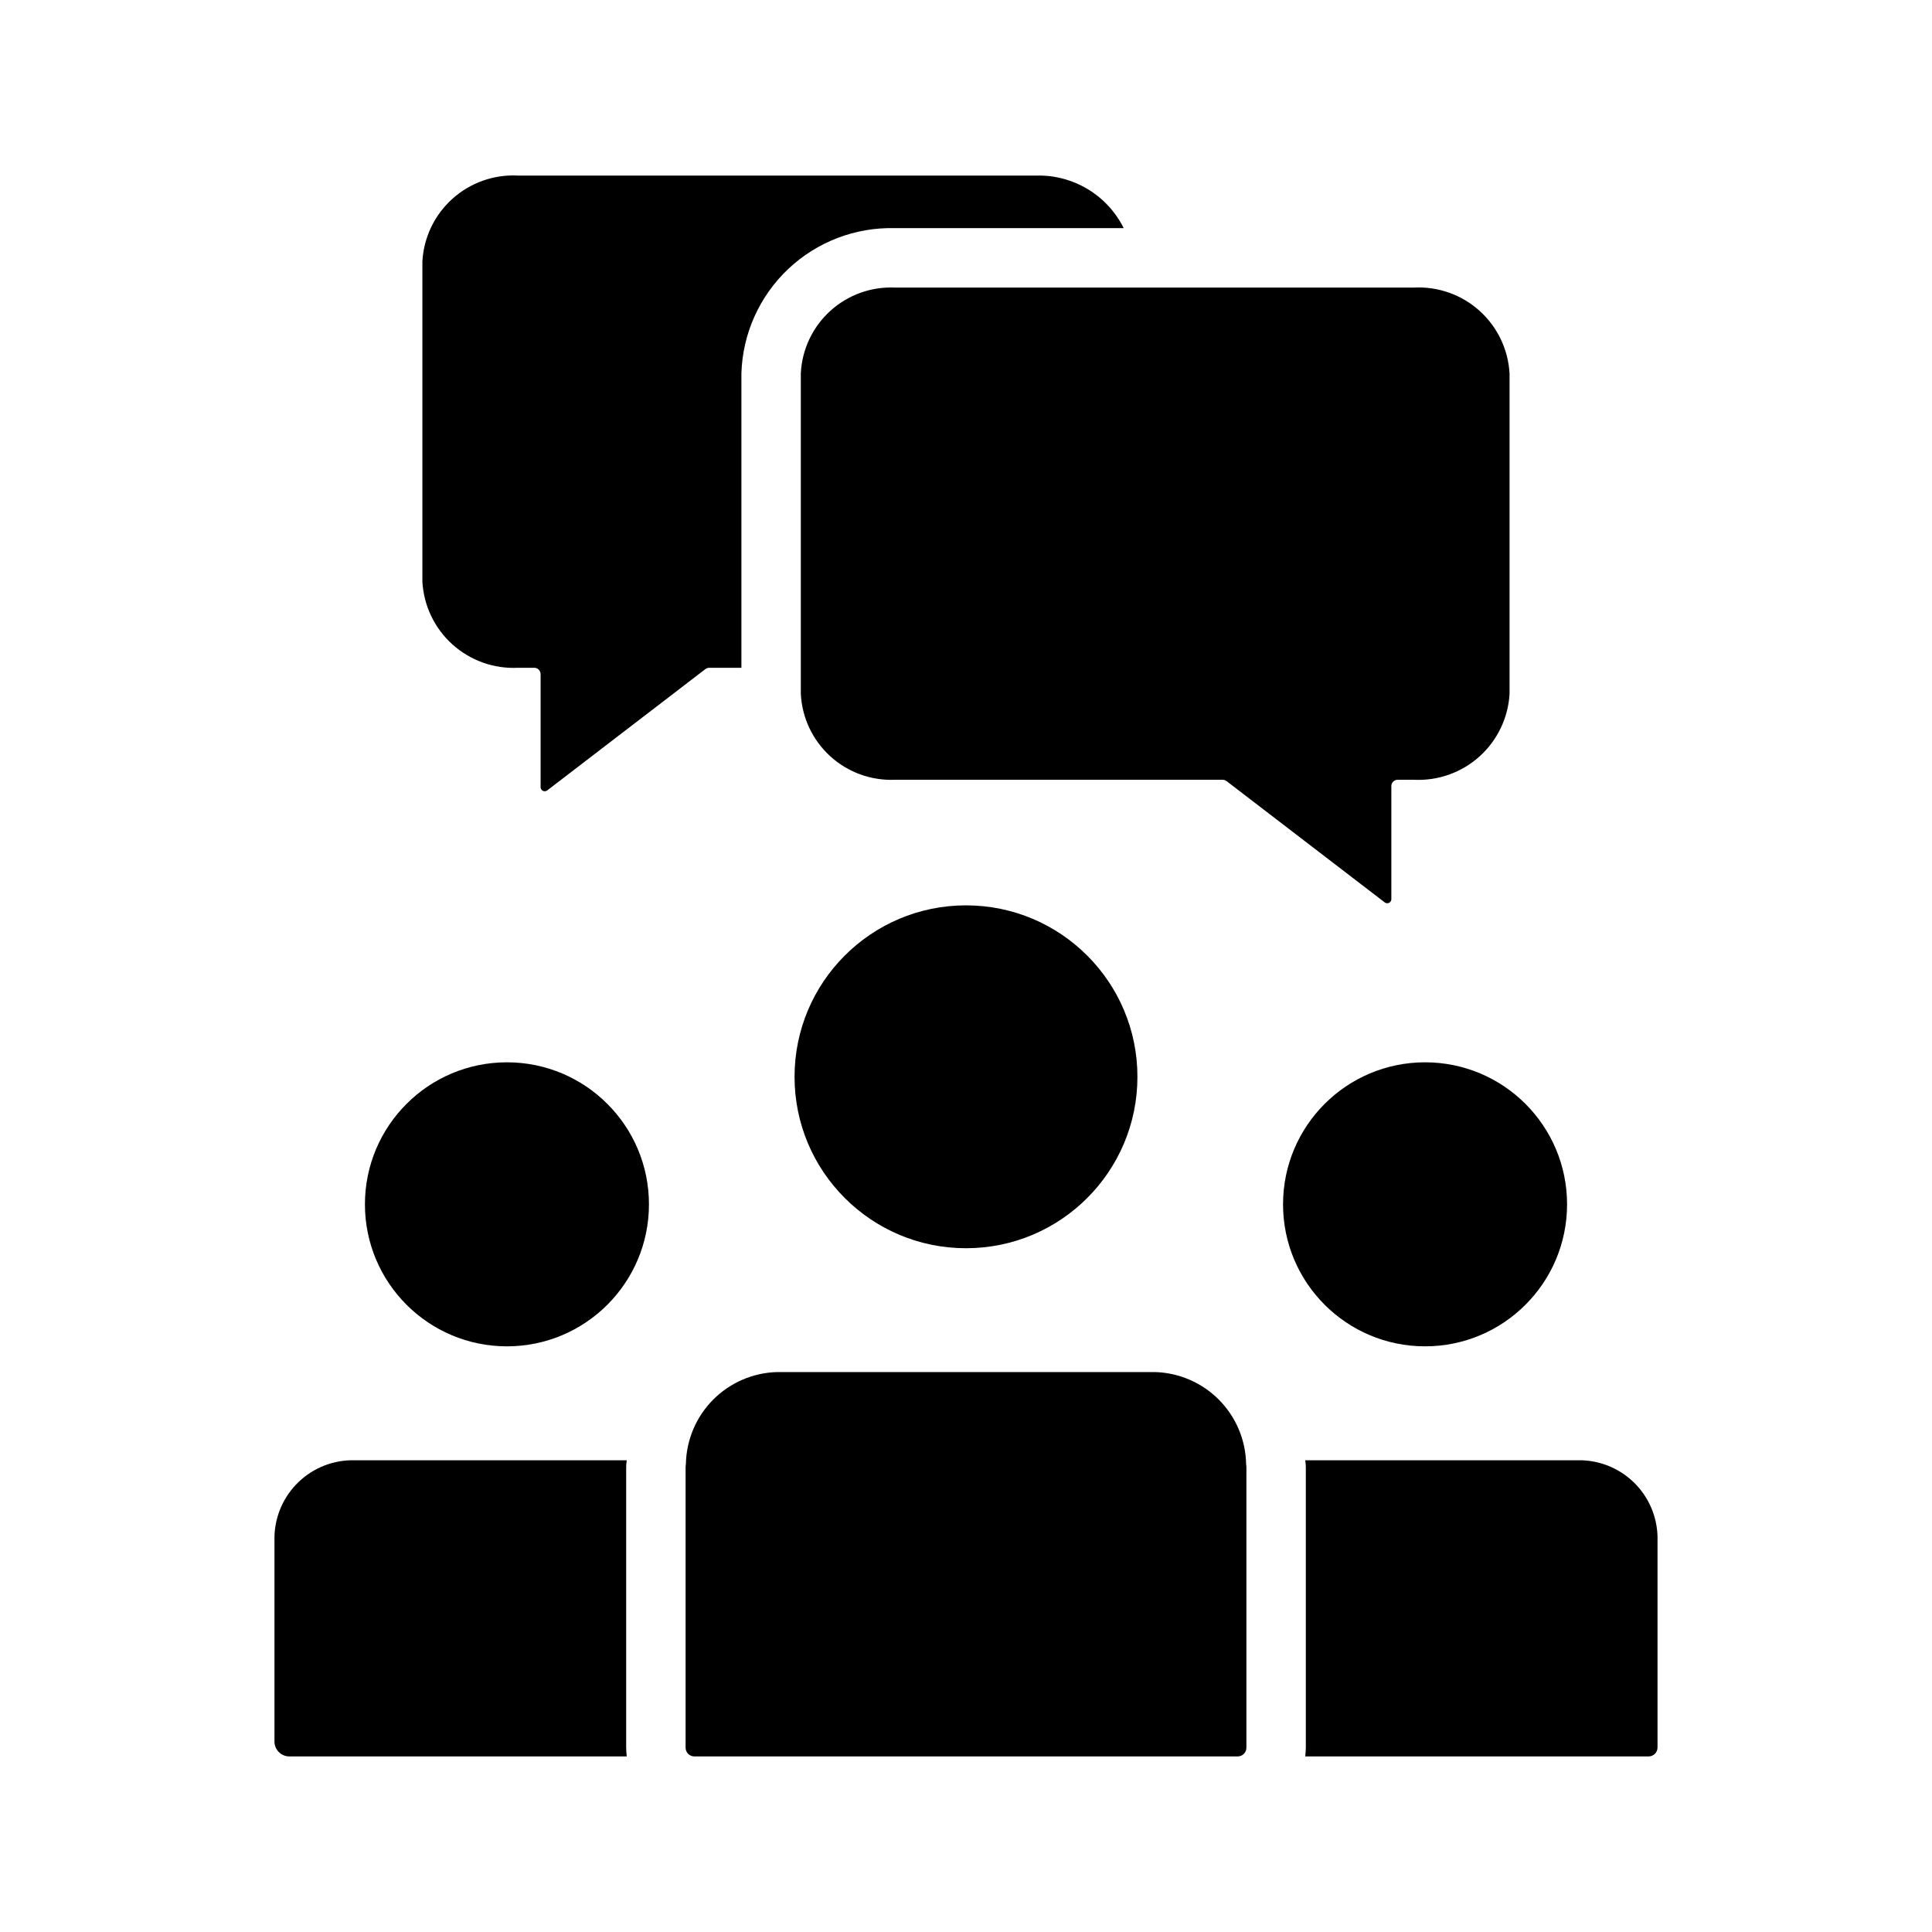 <?xml version="1.0" encoding="UTF-8"?>
<!-- Uploaded to: SVG Repo, www.svgrepo.com, Generator: SVG Repo Mixer Tools -->
<svg fill="#000000" width="800px" height="800px" version="1.1" viewBox="144 144 512 512" xmlns="http://www.w3.org/2000/svg">
 <g>
  <path d="m445.43 429.36c0 25.094-20.344 45.434-45.434 45.434-25.094 0-45.434-20.34-45.434-45.434 0-25.09 20.34-45.43 45.434-45.43 25.09 0 45.434 20.34 45.434 45.43"/>
  <path d="m559.29 463.16c0 20.785-16.848 37.633-37.633 37.633-20.789 0-37.637-16.848-37.637-37.633 0-20.789 16.848-37.637 37.637-37.637 20.785 0 37.633 16.848 37.633 37.637"/>
  <path d="m583.26 552.24v54.871c-0.004 1.301-1.059 2.356-2.359 2.359h-91c0.078-0.789 0.156-1.574 0.156-2.363v-73.762 0.004c0.027-0.793-0.027-1.582-0.156-2.363h73.211-0.004c5.488 0.156 10.691 2.481 14.469 6.465 3.777 3.984 5.82 9.301 5.684 14.789z"/>
  <path d="m315.98 463.16c0 20.785-16.848 37.633-37.633 37.633-20.789 0-37.637-16.848-37.637-37.633 0-20.789 16.848-37.637 37.637-37.637 20.785 0 37.633 16.848 37.633 37.637"/>
  <path d="m309.94 533.35v73.762c0 0.789 0.078 1.574 0.156 2.363l-89.426-0.004c-2.168-0.008-3.926-1.766-3.934-3.938v-53.293c-0.137-5.488 1.91-10.805 5.688-14.789 3.777-3.984 8.977-6.309 14.465-6.465h73.211c-0.133 0.781-0.184 1.57-0.16 2.363z"/>
  <path d="m381.18 204.46c-10.496-0.277-20.676 3.621-28.305 10.836s-12.086 17.164-12.395 27.66v78.012h-8.344c-0.453-0.031-0.902 0.109-1.258 0.391l-41.879 32.121c-0.328 0.242-0.766 0.277-1.133 0.098-0.363-0.184-0.598-0.555-0.602-0.965v-29.992c-0.012-0.465-0.211-0.898-0.551-1.211-0.344-0.312-0.797-0.473-1.258-0.441h-4.172c-6.387 0.316-12.633-1.91-17.383-6.188s-7.613-10.262-7.965-16.645v-84.859c0.355-6.375 3.223-12.348 7.973-16.609 4.75-4.266 11-6.473 17.375-6.141h137.52c4.758-0.094 9.445 1.164 13.516 3.633 4.07 2.465 7.356 6.039 9.473 10.301z"/>
  <path d="m474.31 533.35v73.762-0.004c0.012 0.633-0.23 1.238-0.676 1.684-0.445 0.445-1.055 0.691-1.684 0.68h-143.9c-0.629 0.012-1.234-0.234-1.68-0.68-0.445-0.445-0.691-1.051-0.68-1.684v-73.762 0.004c-0.016-0.477 0.012-0.949 0.078-1.418 0.133-6.398 2.727-12.496 7.242-17.027 4.516-4.531 10.609-7.144 17.004-7.297h99.977-0.004c6.398 0.152 12.488 2.766 17.004 7.297s7.113 10.629 7.242 17.027c0.066 0.469 0.094 0.941 0.078 1.418z"/>
  <path d="m544.05 242.96v84.859c-0.348 6.383-3.211 12.367-7.961 16.645-4.75 4.277-11 6.5-17.387 6.184h-4.172c-0.449-0.031-0.891 0.117-1.23 0.41-0.34 0.297-0.547 0.715-0.578 1.164v30.07c-0.004 0.41-0.234 0.781-0.602 0.965-0.363 0.184-0.801 0.145-1.133-0.098l-41.879-32.117c-0.355-0.281-0.805-0.422-1.258-0.395h-86.672c-6.332 0.266-12.512-1.988-17.188-6.266-4.676-4.277-7.469-10.23-7.766-16.562v-84.859c0.301-6.324 3.098-12.27 7.773-16.535 4.68-4.262 10.855-6.5 17.18-6.215h137.52c6.375-0.336 12.625 1.871 17.375 6.137s7.617 10.238 7.973 16.613z"/>
 </g>
</svg>